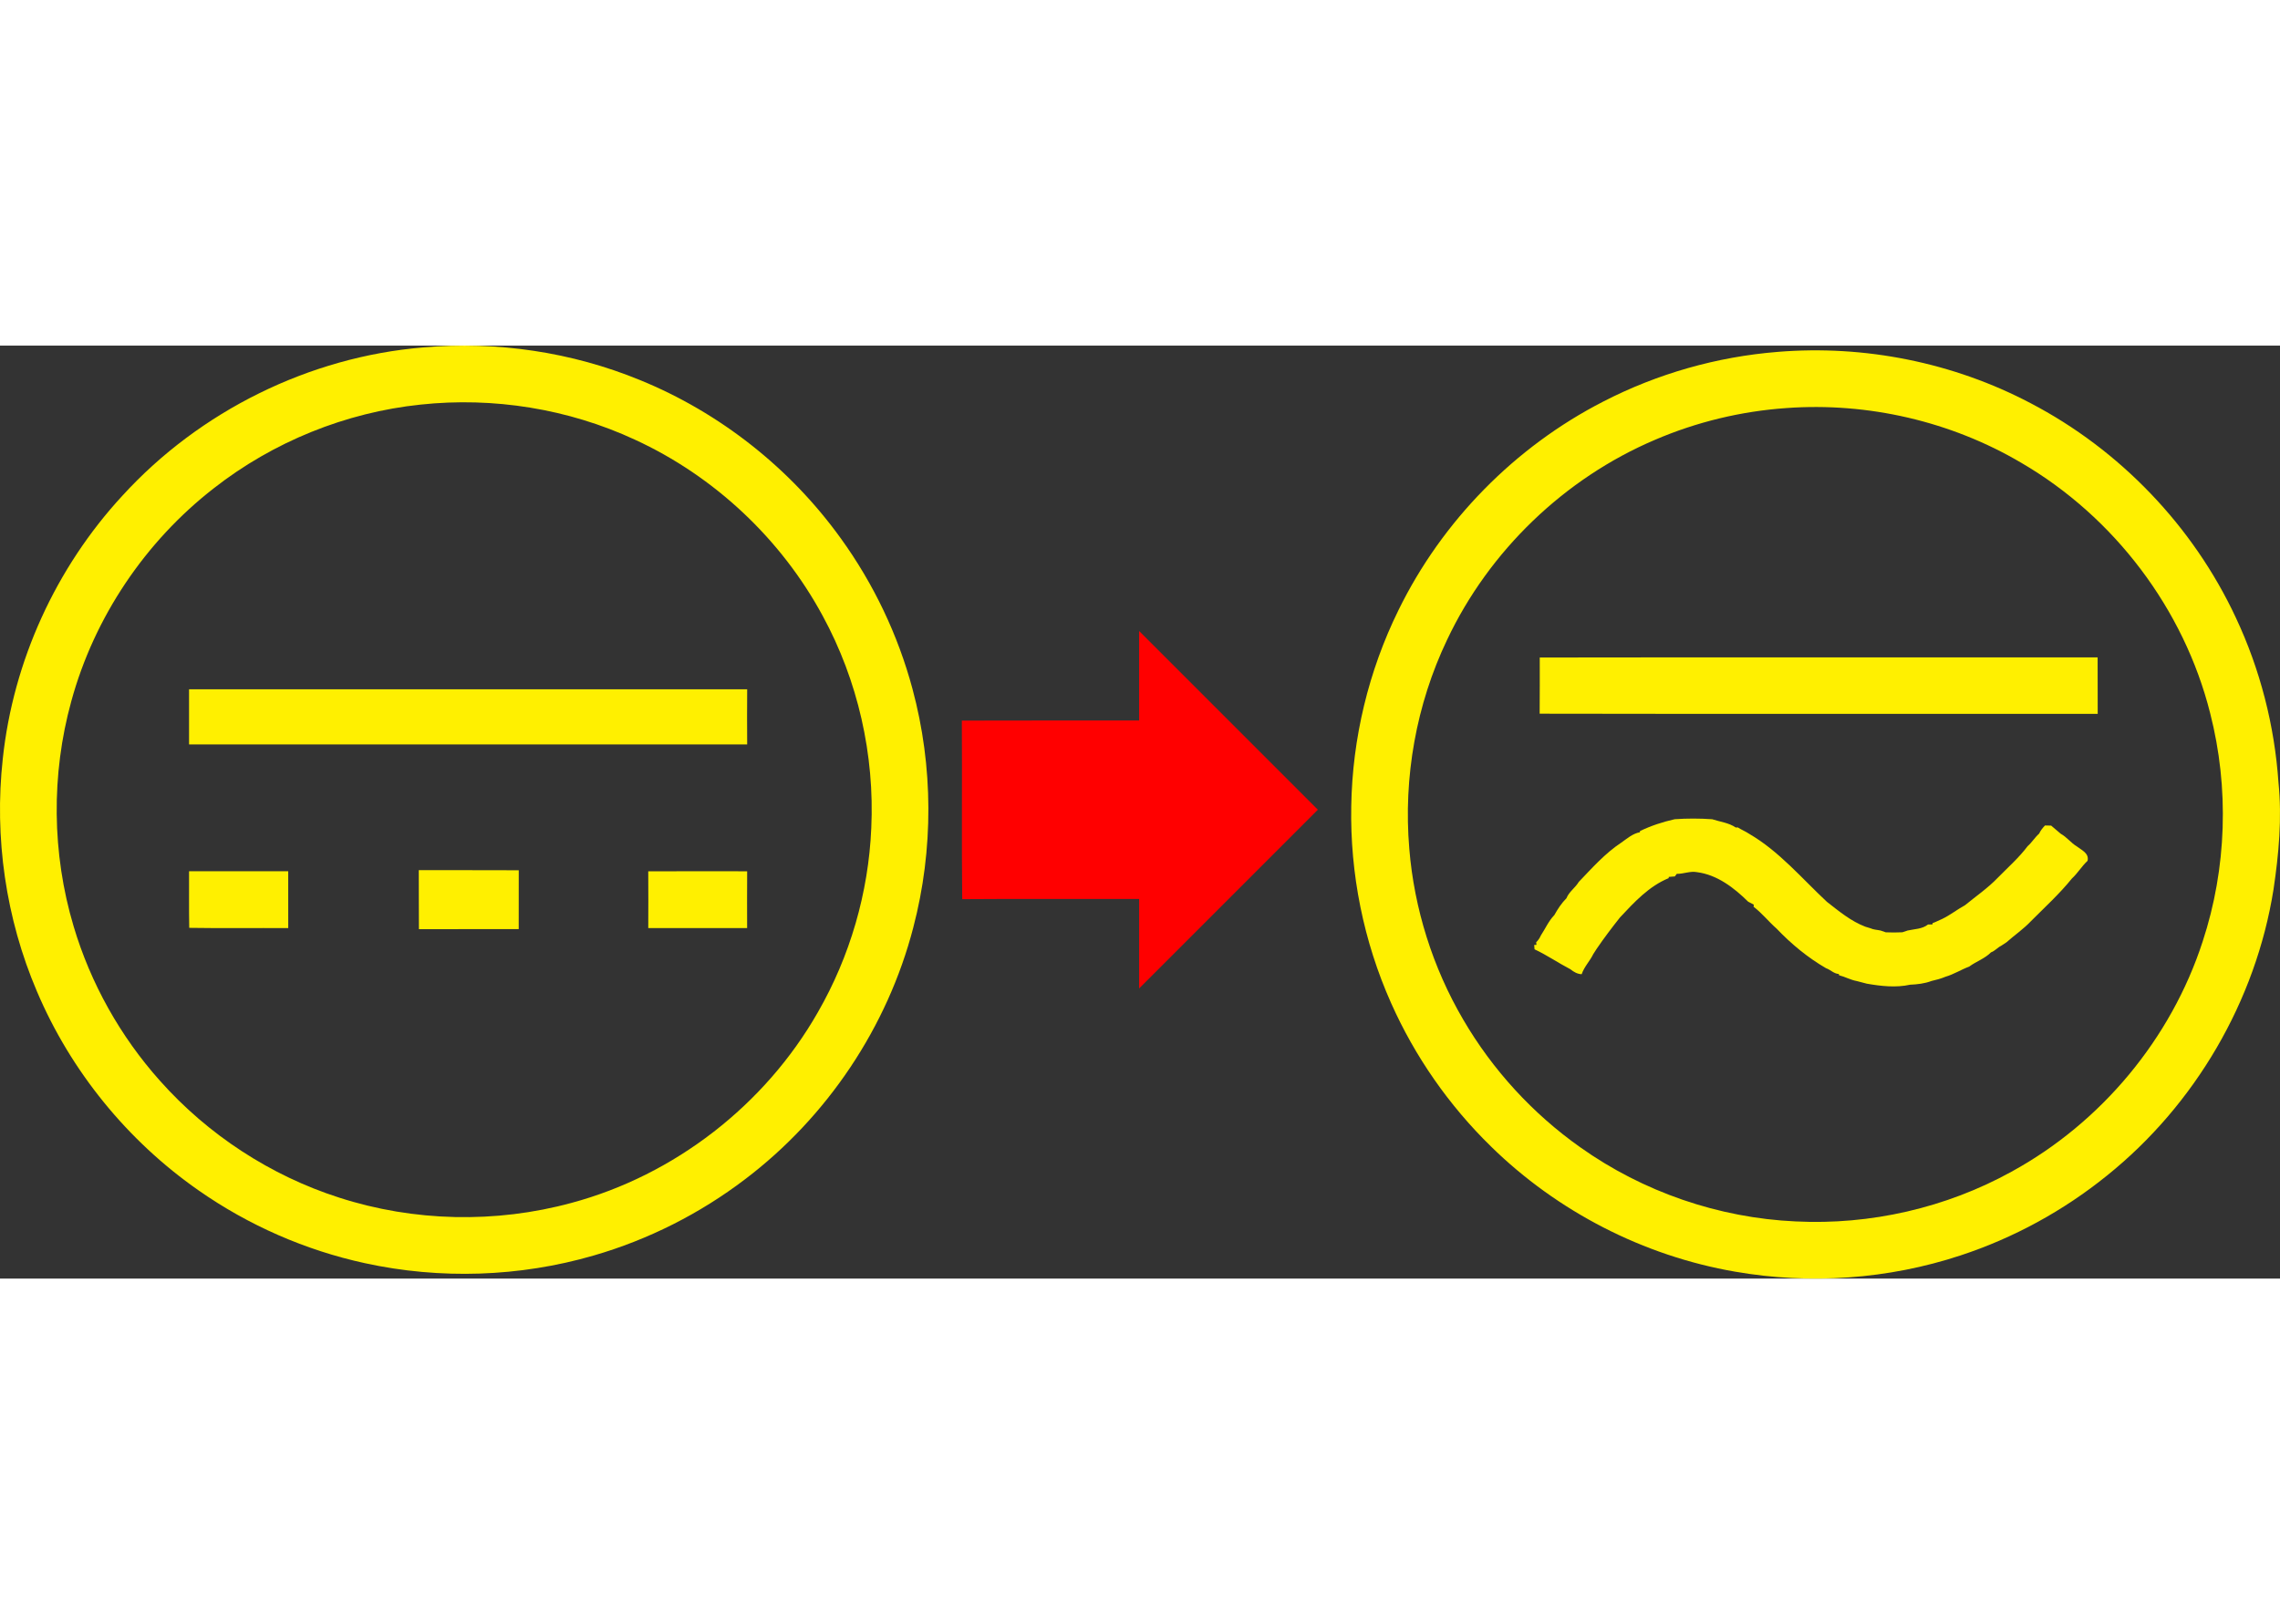 <?xml version="1.0" encoding="UTF-8"?>
<!DOCTYPE svg PUBLIC "-//W3C//DTD SVG 1.1//EN" "http://www.w3.org/Graphics/SVG/1.1/DTD/svg11.dtd">
<!-- Creator: CorelDRAW 2020 (64-Bit) -->
<svg xmlns="http://www.w3.org/2000/svg" xml:space="preserve" width="158.302mm" height="112.788mm" version="1.1" style="shape-rendering:geometricPrecision; text-rendering:geometricPrecision; image-rendering:optimizeQuality; fill-rule:evenodd; clip-rule:evenodd"
viewBox="0 0 8392.73 3434.88"
 xmlns:xlink="http://www.w3.org/1999/xlink"
 xmlns:xodm="http://www.corel.com/coreldraw/odm/2003">
 <rect x="0" y="0" width="8392.73" height="3434.88" fill="#333333" stroke="none"/>
 <defs>
  <style type="text/css">
   <![CDATA[
    .fil1 {fill:red;fill-rule:nonzero}
    .fil0 {fill:#FFF000;fill-rule:nonzero}
   ]]>
  </style>
 </defs>
 <g id="Слой_x0020_1">
  <g id="_2833904393376">
   <g>
    <path class="fil0" d="M1558.09 6.63c270.45,-23.92 546.61,17.03 797.84,120.26 294.44,120.2 553.37,324.79 739.12,582.79 120.39,166.6 210.36,355.16 263.7,553.68 77.19,286.17 78.2,592.38 3.06,879.05 -94.97,366.61 -317.28,697.92 -618.92,926.56 -166.53,126.84 -356.54,222.87 -557.75,281.03 -272.4,79.13 -564.64,88.59 -841.79,28.17 -219.25,-47.58 -428.66,-139.48 -612.47,-268.08 -261.32,-182.18 -470.1,-438.74 -594.69,-731.98 -114.94,-268.7 -157.95,-567.2 -125.9,-857.51 38.32,-358.92 195.7,-703.44 440.62,-968.38 284.17,-311.15 687.03,-510.74 1107.18,-545.61l0 0zm-9.83 210.54c-275.97,28.8 -542.79,137.04 -761.22,308.02 -252.67,196.33 -440.18,475.24 -524.57,784.07 -74.44,269.77 -71.56,560.44 8.51,828.64 62.42,209.98 172.1,405.62 318.1,568.96 176.55,198.4 406.49,348.84 659.48,429.97 275.15,88.84 576.16,95.35 855.07,19.35 379.33,-101.8 712.45,-360.61 906.84,-701.62 118.51,-205.84 186.5,-440.43 196.7,-677.77 12.65,-270.39 -49.27,-543.98 -178.8,-781.82 -152.76,-282.97 -398.98,-514.3 -691.22,-648.65 -244.79,-113.69 -520.69,-157.89 -788.89,-129.16z"/>
   </g>
   <g>
    <path class="fil0" d="M6543.67 23.09c319.48,-26.3 646.08,39 929.94,188.32 329.24,171.54 599.39,453.39 756.4,789.77 89.47,190.19 142.68,397.17 157.08,606.83 13.4,131.41 1.19,263.95 -18.22,394.1 -65.24,410.88 -288.92,793.08 -613.03,1053.52 -160.09,129.47 -343.71,229.82 -539.34,294.06 -265.95,87.71 -553.56,107.81 -829.33,59.72 -337.13,-57.97 -654.67,-221.56 -898.83,-460.96 -154.39,-150.75 -279.97,-330.87 -367.68,-528.01 -101.23,-226.88 -151.32,-476.17 -146.68,-724.53 4.01,-249.79 63.73,-498.58 174.17,-722.65 160.4,-327.68 428.79,-600.95 753.52,-767.29 199.08,-102.67 418.7,-165.09 642.02,-182.87l0 0zm31.74 206.85c-166.16,11.58 -330.37,51.21 -483.5,116.95 -333.06,141.74 -610.4,408.75 -765.04,736.05 -113.7,238.02 -161.46,506.54 -139.23,769.23 18.03,221 86.33,437.74 198.4,629.12 107.87,185 255.87,346.4 430.72,470.05 231.08,164.27 509.73,260.31 793.03,273.08 274.9,13.77 553.3,-49.77 794.34,-182.93 330.24,-180.43 587.8,-489.51 703.93,-847.68 88.78,-270.02 98.11,-565.39 27.55,-840.67 -96.53,-383.46 -353.28,-722.28 -694.67,-921.3 -259.19,-153.13 -565.39,-223.75 -865.52,-201.9z"/>
   </g>
   <path class="fil1" d="M4193.15 1050.7c219.31,219.37 438.68,438.62 657.92,657.98 -219.24,219.43 -438.61,438.68 -657.92,658.05 0.06,-109.81 0,-219.62 0,-329.43 -217.05,0.38 -434.16,-1 -651.22,0.63 -2.57,-219.06 0.12,-438.23 -1.38,-657.35 217.55,-0.87 435.04,-0.06 652.59,-0.44 0,-109.81 0,-219.62 0,-329.43z"/>
   <path class="fil0" d="M5667.51 1355.15c0.81,-68.93 0.19,-137.92 0.37,-206.85 684.53,-1.13 1369.06,0 2053.52,-0.57 0.44,69.37 -0.06,138.74 0.31,208.1 -684.78,-0.63 -1369.49,0.68 -2054.2,-0.69z"/>
   <path class="fil0" d="M695.95 1468.28c-0.06,-67.68 0.06,-135.35 -0.06,-202.97 684.84,-0.13 1369.68,-0.25 2054.52,0.06 -0.5,67.62 -0.57,135.29 0,202.97 -684.84,-0.06 -1369.62,0 -2054.46,-0.06z"/>
   <path class="fil0" d="M6164.72 1743.62c45.83,-3.2 91.97,-3.07 137.86,0.12 28.74,9.45 60.98,12.71 86.77,30.43 1.81,-0.06 5.51,-0.19 7.39,-0.31 13.52,8.64 28.61,14.53 42.01,23.6 110.5,64.23 193.51,163.96 286.04,250.23 44.32,34.43 88.21,71.37 141.49,91.66 6.13,1.75 12.33,3.7 18.66,5.7 11.71,5.51 24.92,5.63 37.56,8.39 6.26,2.19 12.58,4.32 18.91,6.57 20.41,0.81 40.82,0.94 61.29,-0.13 6.26,-2.25 12.71,-4.32 19.16,-6.45 25.23,-5.64 53.78,-5.13 75.06,-22.1 4.07,-0.13 12.34,-0.31 16.4,-0.44l0.69 -4.82c12.08,-3.94 23.1,-10.33 34.87,-15.15 29.67,-14.15 55.28,-34.87 84.01,-50.46 40.89,-33.43 84.71,-63.42 121.39,-101.74 37.19,-37.93 77.51,-73.31 109.5,-115.88 15.78,-13.84 26.55,-32.3 42.26,-46.14 5.2,-11.33 12.96,-21.1 21.66,-29.99 5.63,0.06 16.9,0.31 22.54,0.43 11.64,10.14 23.66,19.97 35.44,30.11 22.1,12.09 37.12,33.25 58.72,46.2 17.9,13.9 46.58,25.67 39.82,53.47 -21.41,19.84 -36.12,45.45 -57.66,65.17 -45.45,56.28 -99.16,105.24 -150.19,156.45 -27.48,29.3 -60.98,51.9 -90.78,78.44 -6.52,4.32 -13.03,8.58 -19.47,12.71 -13.46,6.63 -22.98,19.16 -37.31,24.1 -22.47,23.04 -54.66,33.43 -80.32,52.53 -29.62,10.89 -56.66,28.48 -87.21,37.31 -16.59,7.07 -34.06,11.58 -51.53,15.59 -25.17,9.52 -52.03,12.52 -78.63,13.71 -52.09,11.52 -107.24,5.32 -159.4,-3.82 -12.33,-3.13 -24.6,-6.26 -36.75,-9.58 -22.79,-4.07 -43.2,-15.78 -65.42,-21.48l-1 -4.63c-18.22,-0.88 -30.49,-15.78 -46.89,-21.23 -67.42,-39.06 -128.03,-89.15 -181.74,-145.49 -29.42,-25.8 -53.9,-57.16 -85.02,-80.82 0.19,-1.94 0.63,-5.7 0.82,-7.64 -7.07,-3.63 -13.9,-7.32 -20.79,-11.02 -51.9,-51.09 -113.94,-99.04 -188.13,-108.62 -25.29,-4.95 -49.59,6.7 -74.69,6.2 -1.75,2.32 -5.26,7.07 -7.01,9.45 -7.58,0.56 -14.97,1.13 -22.35,1.75l-0.5 4.63c-72.37,29.61 -126.72,88.59 -179.12,144.61 -29.74,37.63 -58.91,75.88 -85.89,115.64 -4.32,6.38 -8.51,12.77 -12.46,19.35 -12.33,25.73 -33.55,46.51 -42.63,74 -16.03,-0.5 -29.55,-8.51 -41.57,-18.22 -44.7,-23.23 -86.46,-52.15 -132.03,-73.44 -0.31,-4 -0.87,-12.02 -1.19,-16.03l8.46 -0.31c-0.32,-2.38 -0.94,-7.08 -1.26,-9.46 7.33,-7.01 13.08,-15.4 17.03,-24.73 16.53,-25.17 28.8,-53.72 49.9,-75.5 12.4,-22.1 26.54,-44.07 44.57,-61.98 9.33,-23.85 32.43,-38.25 45.33,-60.1 49.14,-51.21 96.85,-105.3 156.51,-144.68 21.35,-14.9 42.07,-33.43 68.55,-38.19l0.25 -4.32c40.75,-19.79 84.07,-33.75 128.03,-43.7z"/>
   <path class="fil0" d="M1541.56 1931.06c122.64,0.63 245.35,-0.31 368,0.5 0,72.25 0.19,144.43 -0.13,216.68 -122.45,0.13 -244.91,-0.13 -367.37,0.19 -0.82,-72.43 0.12,-144.93 -0.5,-217.37z"/>
   <path class="fil0" d="M696.58 2143.6c-1.31,-69.43 -0.31,-138.92 -0.63,-208.41 121.64,0 243.34,0.12 364.99,-0.06 -0.06,69.8 -0.12,139.61 0.06,209.41 -121.52,-0.75 -242.97,1 -364.42,-0.94z"/>
   <path class="fil0" d="M2386.23 1935.44c121.39,-0.5 242.72,-0.19 364.11,-0.13 -0.5,69.68 -0.31,139.36 -0.13,209.11 -121.33,0 -242.66,0.12 -363.93,-0.06 0.32,-69.62 0.38,-139.3 -0.06,-208.91z"/>
  </g>
 </g>
</svg>
